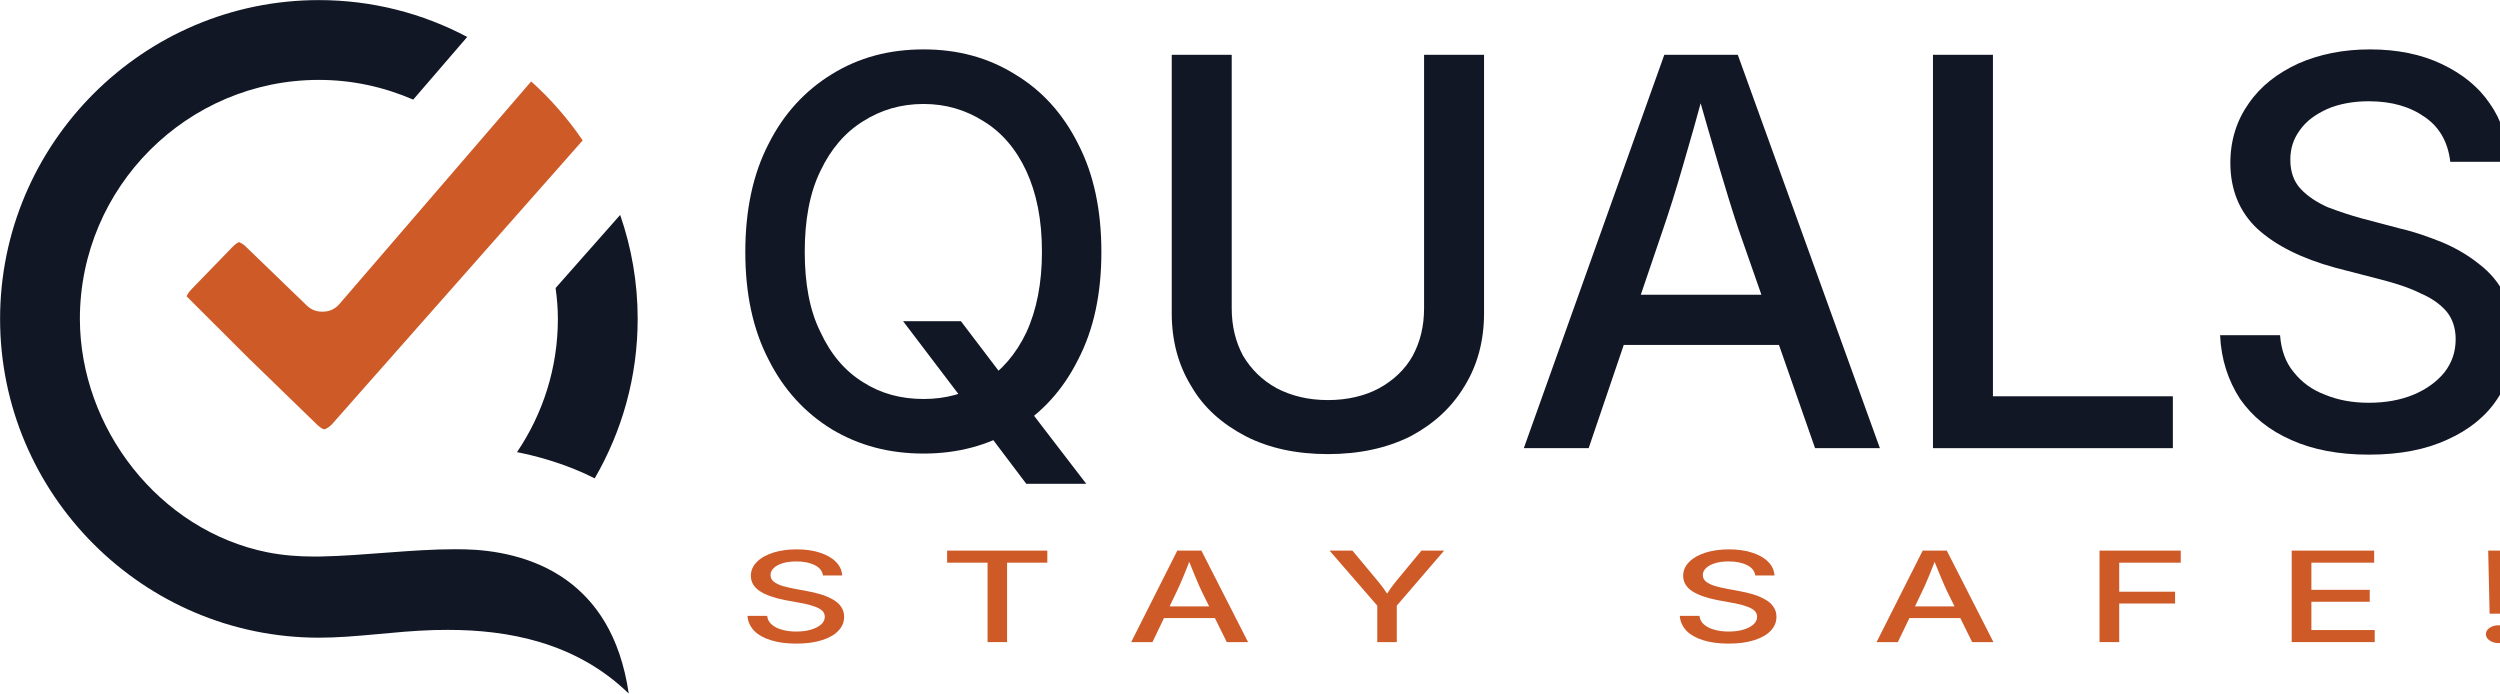 <?xml version="1.0" encoding="UTF-8" standalone="no"?>
<!DOCTYPE svg PUBLIC "-//W3C//DTD SVG 1.1//EN" "http://www.w3.org/Graphics/SVG/1.1/DTD/svg11.dtd">
<svg width="100%" height="100%" viewBox="0 0 1633 453" version="1.1" xmlns="http://www.w3.org/2000/svg" xmlns:xlink="http://www.w3.org/1999/xlink" xml:space="preserve" xmlns:serif="http://www.serif.com/" style="fill-rule:evenodd;clip-rule:evenodd;stroke-linejoin:round;stroke-miterlimit:2;">
    <g transform="matrix(1,0,0,1,-4409.94,-1499.97)">
        <g transform="matrix(4.167,0,0,4.167,3662.94,680.6)">
            <g transform="matrix(0.556,0,0,0.394,-2444.66,-551.445)">
                <g transform="matrix(50,0,0,50,4927.63,2154.14)">
                    <path d="M0.323,0.012C0.268,0.012 0.22,0.003 0.18,-0.015C0.139,-0.033 0.108,-0.058 0.085,-0.091C0.063,-0.125 0.05,-0.164 0.048,-0.209L0.159,-0.209C0.161,-0.182 0.169,-0.159 0.184,-0.141C0.199,-0.122 0.218,-0.108 0.242,-0.099C0.266,-0.089 0.293,-0.084 0.323,-0.084C0.354,-0.084 0.382,-0.089 0.406,-0.099C0.43,-0.109 0.449,-0.123 0.463,-0.14C0.477,-0.158 0.484,-0.178 0.484,-0.202C0.484,-0.222 0.478,-0.24 0.467,-0.253C0.455,-0.267 0.439,-0.278 0.418,-0.287C0.398,-0.297 0.373,-0.305 0.346,-0.312L0.261,-0.334C0.199,-0.351 0.151,-0.375 0.117,-0.406C0.084,-0.437 0.067,-0.478 0.067,-0.528C0.067,-0.57 0.079,-0.607 0.101,-0.638C0.123,-0.67 0.154,-0.694 0.193,-0.712C0.232,-0.729 0.276,-0.738 0.325,-0.738C0.376,-0.738 0.42,-0.729 0.458,-0.711C0.496,-0.693 0.526,-0.669 0.547,-0.638C0.569,-0.607 0.58,-0.571 0.582,-0.53L0.474,-0.53C0.47,-0.565 0.455,-0.593 0.428,-0.612C0.4,-0.632 0.366,-0.642 0.323,-0.642C0.294,-0.642 0.268,-0.637 0.247,-0.628C0.225,-0.618 0.208,-0.606 0.196,-0.589C0.184,-0.573 0.178,-0.555 0.178,-0.534C0.178,-0.512 0.184,-0.494 0.197,-0.48C0.21,-0.466 0.227,-0.455 0.247,-0.446C0.268,-0.438 0.289,-0.431 0.311,-0.425L0.383,-0.406C0.409,-0.4 0.434,-0.391 0.459,-0.381C0.485,-0.37 0.507,-0.357 0.527,-0.341C0.548,-0.325 0.564,-0.306 0.575,-0.283C0.587,-0.26 0.593,-0.233 0.593,-0.202C0.593,-0.16 0.583,-0.124 0.561,-0.091C0.54,-0.059 0.509,-0.034 0.469,-0.016C0.428,0.003 0.38,0.012 0.323,0.012Z" style="fill:rgb(206,90,39);fill-rule:nonzero;"/>
                </g>
                <g transform="matrix(50,0,0,50,4984.32,2154.14)">
                    <path d="M0.04,-0.632L0.04,-0.728L0.605,-0.728L0.605,-0.632L0.378,-0.632L0.378,-0L0.268,-0L0.268,-0.632L0.04,-0.632Z" style="fill:rgb(206,90,39);fill-rule:nonzero;"/>
                </g>
                <g transform="matrix(50,0,0,50,5037.16,2154.14)">
                    <path d="M0.021,-0L0.281,-0.728L0.417,-0.728L0.68,-0L0.56,-0L0.418,-0.406C0.407,-0.439 0.395,-0.478 0.382,-0.522C0.369,-0.566 0.354,-0.618 0.336,-0.681L0.36,-0.681C0.343,-0.618 0.328,-0.565 0.315,-0.521C0.302,-0.476 0.29,-0.438 0.279,-0.406L0.141,-0L0.021,-0ZM0.163,-0.191L0.163,-0.284L0.538,-0.284L0.538,-0.191L0.163,-0.191Z" style="fill:rgb(206,90,39);fill-rule:nonzero;"/>
                </g>
                <g transform="matrix(50,0,0,50,5093.09,2154.14)">
                    <path d="M0.29,-0L0.29,-0.29L0.021,-0.728L0.15,-0.728L0.287,-0.496C0.302,-0.471 0.315,-0.447 0.327,-0.424C0.339,-0.401 0.351,-0.374 0.363,-0.342L0.328,-0.342C0.34,-0.374 0.352,-0.402 0.364,-0.425C0.376,-0.449 0.389,-0.472 0.403,-0.496L0.539,-0.728L0.667,-0.728L0.4,-0.29L0.4,-0L0.29,-0Z" style="fill:rgb(206,90,39);fill-rule:nonzero;"/>
                </g>
                <g transform="matrix(50,0,0,50,5190.48,2154.14)">
                    <path d="M0.323,0.012C0.268,0.012 0.22,0.003 0.18,-0.015C0.139,-0.033 0.108,-0.058 0.085,-0.091C0.063,-0.125 0.05,-0.164 0.048,-0.209L0.159,-0.209C0.161,-0.182 0.169,-0.159 0.184,-0.141C0.199,-0.122 0.218,-0.108 0.242,-0.099C0.266,-0.089 0.293,-0.084 0.323,-0.084C0.354,-0.084 0.382,-0.089 0.406,-0.099C0.43,-0.109 0.449,-0.123 0.463,-0.14C0.477,-0.158 0.484,-0.178 0.484,-0.202C0.484,-0.222 0.478,-0.24 0.467,-0.253C0.455,-0.267 0.439,-0.278 0.418,-0.287C0.398,-0.297 0.373,-0.305 0.346,-0.312L0.261,-0.334C0.199,-0.351 0.151,-0.375 0.117,-0.406C0.084,-0.437 0.067,-0.478 0.067,-0.528C0.067,-0.57 0.079,-0.607 0.101,-0.638C0.123,-0.67 0.154,-0.694 0.193,-0.712C0.232,-0.729 0.276,-0.738 0.325,-0.738C0.376,-0.738 0.42,-0.729 0.458,-0.711C0.496,-0.693 0.526,-0.669 0.547,-0.638C0.569,-0.607 0.58,-0.571 0.582,-0.53L0.474,-0.53C0.47,-0.565 0.455,-0.593 0.428,-0.612C0.4,-0.632 0.366,-0.642 0.323,-0.642C0.294,-0.642 0.268,-0.637 0.247,-0.628C0.225,-0.618 0.208,-0.606 0.196,-0.589C0.184,-0.573 0.178,-0.555 0.178,-0.534C0.178,-0.512 0.184,-0.494 0.197,-0.48C0.21,-0.466 0.227,-0.455 0.247,-0.446C0.268,-0.438 0.289,-0.431 0.311,-0.425L0.383,-0.406C0.409,-0.4 0.434,-0.391 0.459,-0.381C0.485,-0.37 0.507,-0.357 0.527,-0.341C0.548,-0.325 0.564,-0.306 0.575,-0.283C0.587,-0.26 0.593,-0.233 0.593,-0.202C0.593,-0.16 0.583,-0.124 0.561,-0.091C0.54,-0.059 0.509,-0.034 0.469,-0.016C0.428,0.003 0.38,0.012 0.323,0.012Z" style="fill:rgb(206,90,39);fill-rule:nonzero;"/>
                </g>
                <g transform="matrix(50,0,0,50,5247.31,2154.14)">
                    <path d="M0.021,-0L0.281,-0.728L0.417,-0.728L0.68,-0L0.56,-0L0.418,-0.406C0.407,-0.439 0.395,-0.478 0.382,-0.522C0.369,-0.566 0.354,-0.618 0.336,-0.681L0.36,-0.681C0.343,-0.618 0.328,-0.565 0.315,-0.521C0.302,-0.476 0.29,-0.438 0.279,-0.406L0.141,-0L0.021,-0ZM0.163,-0.191L0.163,-0.284L0.538,-0.284L0.538,-0.191L0.163,-0.191Z" style="fill:rgb(206,90,39);fill-rule:nonzero;"/>
                </g>
                <g transform="matrix(50,0,0,50,5307.37,2154.14)">
                    <path d="M0.077,-0L0.077,-0.728L0.535,-0.728L0.535,-0.632L0.188,-0.632L0.188,-0.401L0.503,-0.401L0.503,-0.307L0.188,-0.307L0.188,-0L0.077,-0Z" style="fill:rgb(206,90,39);fill-rule:nonzero;"/>
                </g>
                <g transform="matrix(50,0,0,50,5361.55,2154.14)">
                    <path d="M0.077,-0L0.077,-0.728L0.542,-0.728L0.542,-0.632L0.188,-0.632L0.188,-0.416L0.517,-0.416L0.517,-0.321L0.188,-0.321L0.188,-0.096L0.545,-0.096L0.545,-0L0.077,-0Z" style="fill:rgb(206,90,39);fill-rule:nonzero;"/>
                </g>
                <g transform="matrix(50,0,0,50,5416.55,2154.14)">
                    <path d="M0.093,-0.226L0.085,-0.728L0.202,-0.728L0.194,-0.226L0.093,-0.226ZM0.144,0.008C0.124,0.008 0.107,0.001 0.093,-0.013C0.079,-0.026 0.072,-0.043 0.072,-0.063C0.072,-0.083 0.079,-0.1 0.093,-0.114C0.107,-0.127 0.124,-0.134 0.144,-0.134C0.164,-0.134 0.181,-0.127 0.195,-0.114C0.208,-0.1 0.215,-0.083 0.215,-0.063C0.215,-0.043 0.208,-0.026 0.195,-0.013C0.181,0.001 0.164,0.008 0.144,0.008Z" style="fill:rgb(206,90,39);fill-rule:nonzero;"/>
                </g>
            </g>
            <g transform="matrix(1.694,0,0,1.694,-8384.01,-1775.91)">
                <g transform="matrix(50,0,0,50,5121.43,1205.9)">
                    <path d="M0.344,-0.235L0.451,-0.235L0.527,-0.135L0.561,-0.093L0.683,0.066L0.572,0.066L0.492,-0.04L0.464,-0.077L0.344,-0.235ZM0.382,0.01C0.318,0.01 0.262,-0.005 0.212,-0.035C0.163,-0.065 0.123,-0.108 0.095,-0.164C0.066,-0.22 0.052,-0.286 0.052,-0.363C0.052,-0.44 0.066,-0.507 0.095,-0.563C0.123,-0.619 0.163,-0.662 0.212,-0.692C0.262,-0.723 0.318,-0.738 0.382,-0.738C0.445,-0.738 0.501,-0.723 0.551,-0.692C0.601,-0.662 0.64,-0.619 0.668,-0.563C0.697,-0.507 0.711,-0.44 0.711,-0.363C0.711,-0.286 0.697,-0.22 0.668,-0.164C0.64,-0.108 0.601,-0.065 0.551,-0.035C0.501,-0.005 0.445,0.01 0.382,0.01ZM0.382,-0.091C0.423,-0.091 0.46,-0.101 0.493,-0.122C0.526,-0.143 0.553,-0.174 0.572,-0.214C0.591,-0.255 0.601,-0.305 0.601,-0.363C0.601,-0.423 0.591,-0.472 0.572,-0.513C0.553,-0.554 0.526,-0.585 0.493,-0.605C0.46,-0.626 0.423,-0.637 0.382,-0.637C0.34,-0.637 0.303,-0.626 0.27,-0.605C0.236,-0.584 0.21,-0.553 0.191,-0.513C0.171,-0.472 0.162,-0.422 0.162,-0.363C0.162,-0.305 0.171,-0.255 0.191,-0.215C0.21,-0.174 0.236,-0.143 0.27,-0.122C0.303,-0.101 0.34,-0.091 0.382,-0.091Z" style="fill:rgb(18,23,38);fill-rule:nonzero;"/>
                </g>
                <g transform="matrix(50,0,0,50,5159.64,1205.9)">
                    <path d="M0.366,0.011C0.308,0.011 0.257,0 0.214,-0.022C0.17,-0.045 0.136,-0.075 0.113,-0.115C0.089,-0.154 0.077,-0.199 0.077,-0.25L0.077,-0.728L0.188,-0.728L0.188,-0.259C0.188,-0.226 0.195,-0.197 0.209,-0.171C0.224,-0.146 0.244,-0.126 0.271,-0.111C0.298,-0.097 0.329,-0.089 0.366,-0.089C0.403,-0.089 0.435,-0.097 0.461,-0.111C0.488,-0.126 0.509,-0.146 0.523,-0.171C0.537,-0.197 0.544,-0.226 0.544,-0.259L0.544,-0.728L0.655,-0.728L0.655,-0.25C0.655,-0.199 0.643,-0.154 0.619,-0.115C0.595,-0.075 0.562,-0.045 0.519,-0.022C0.475,0 0.424,0.011 0.366,0.011Z" style="fill:rgb(18,23,38);fill-rule:nonzero;"/>
                </g>
                <g transform="matrix(50,0,0,50,5195.02,1205.9)">
                    <path d="M0.021,-0L0.281,-0.728L0.417,-0.728L0.68,-0L0.56,-0L0.418,-0.406C0.407,-0.439 0.395,-0.478 0.382,-0.522C0.369,-0.566 0.354,-0.618 0.336,-0.681L0.36,-0.681C0.343,-0.618 0.328,-0.565 0.315,-0.521C0.302,-0.476 0.29,-0.438 0.279,-0.406L0.141,-0L0.021,-0ZM0.163,-0.191L0.163,-0.284L0.538,-0.284L0.538,-0.191L0.163,-0.191Z" style="fill:rgb(18,23,38);fill-rule:nonzero;"/>
                </g>
                <g transform="matrix(50,0,0,50,5230.08,1205.9)">
                    <path d="M0.077,-0L0.077,-0.728L0.188,-0.728L0.188,-0.096L0.521,-0.096L0.521,-0L0.077,-0Z" style="fill:rgb(18,23,38);fill-rule:nonzero;"/>
                </g>
                <g transform="matrix(50,0,0,50,5258.1,1205.9)">
                    <path d="M0.323,0.012C0.268,0.012 0.22,0.003 0.18,-0.015C0.139,-0.033 0.108,-0.058 0.085,-0.091C0.063,-0.125 0.05,-0.164 0.048,-0.209L0.159,-0.209C0.161,-0.182 0.169,-0.159 0.184,-0.141C0.199,-0.122 0.218,-0.108 0.242,-0.099C0.266,-0.089 0.293,-0.084 0.323,-0.084C0.354,-0.084 0.382,-0.089 0.406,-0.099C0.43,-0.109 0.449,-0.123 0.463,-0.14C0.477,-0.158 0.484,-0.178 0.484,-0.202C0.484,-0.222 0.478,-0.24 0.467,-0.253C0.455,-0.267 0.439,-0.278 0.418,-0.287C0.398,-0.297 0.373,-0.305 0.346,-0.312L0.261,-0.334C0.199,-0.351 0.151,-0.375 0.117,-0.406C0.084,-0.437 0.067,-0.478 0.067,-0.528C0.067,-0.57 0.079,-0.607 0.101,-0.638C0.123,-0.67 0.154,-0.694 0.193,-0.712C0.232,-0.729 0.276,-0.738 0.325,-0.738C0.376,-0.738 0.42,-0.729 0.458,-0.711C0.496,-0.693 0.526,-0.669 0.547,-0.638C0.569,-0.607 0.58,-0.571 0.582,-0.53L0.474,-0.53C0.47,-0.565 0.455,-0.593 0.428,-0.612C0.4,-0.632 0.366,-0.642 0.323,-0.642C0.294,-0.642 0.268,-0.637 0.247,-0.628C0.225,-0.618 0.208,-0.606 0.196,-0.589C0.184,-0.573 0.178,-0.555 0.178,-0.534C0.178,-0.512 0.184,-0.494 0.197,-0.48C0.21,-0.466 0.227,-0.455 0.247,-0.446C0.268,-0.438 0.289,-0.431 0.311,-0.425L0.383,-0.406C0.409,-0.4 0.434,-0.391 0.459,-0.381C0.485,-0.37 0.507,-0.357 0.527,-0.341C0.548,-0.325 0.564,-0.306 0.575,-0.283C0.587,-0.26 0.593,-0.233 0.593,-0.202C0.593,-0.16 0.583,-0.124 0.561,-0.091C0.54,-0.059 0.509,-0.034 0.469,-0.016C0.428,0.003 0.38,0.012 0.323,0.012Z" style="fill:rgb(18,23,38);fill-rule:nonzero;"/>
                </g>
            </g>
            <path d="M269.261,270.156C270.339,270.584 271.417,271.073 272.486,271.619C276.763,264.256 279.223,255.726 279.225,246.617C279.225,240.916 278.255,235.436 276.479,230.325L266.36,241.78C266.573,243.346 266.716,244.956 266.716,246.617C266.718,254.346 264.345,261.537 260.31,267.507C263.243,268.094 266.246,268.941 269.261,270.156Z" style="fill:rgb(18,23,38);"/>
            <path d="M252.168,282.747C251.65,282.734 251.13,282.728 250.607,282.728C243.761,282.724 236.449,283.738 229.39,283.871C229.092,283.875 228.8,283.875 228.513,283.875C226.112,283.875 223.677,283.699 221.217,283.216C204.153,279.8 191.813,263.7 191.787,246.615C191.797,225.973 208.612,209.161 229.251,209.157C234.512,209.157 239.505,210.283 244.039,212.25L252.505,202.424C245.549,198.74 237.645,196.648 229.251,196.648C215.488,196.648 203.005,202.255 193.945,211.312C184.889,220.371 179.281,232.854 179.279,246.617C179.281,260.384 184.889,272.869 193.945,281.927C203.005,290.983 215.488,296.592 229.251,296.594C235.069,296.599 241.079,295.575 247.295,295.399C247.968,295.383 248.652,295.371 249.345,295.371L249.484,295.371C258.75,295.371 269.483,297.241 277.824,305.35C276.47,296.138 272.573,290.829 268.077,287.572C262.793,283.76 256.424,282.844 252.171,282.747" style="fill:rgb(18,23,38);"/>
            <path d="M215.693,235.365L209.341,241.914C208.934,242.333 208.719,242.66 208.617,242.86C208.55,242.995 208.531,243.063 208.525,243.094L218.224,252.771L228.962,263.194C229.683,263.857 229.966,263.913 230.049,263.92C230.071,263.917 230.097,263.917 230.127,263.92C230.234,263.903 230.615,263.796 231.233,263.217L270.603,218.642C268.292,215.24 265.58,212.136 262.529,209.4L232.471,244.29C231.839,245.04 230.911,245.477 229.986,245.482L229.818,245.489L229.75,245.491L229.733,245.489C228.856,245.491 228.002,245.154 227.365,244.534L217.54,235.043C217.427,234.979 217.317,234.911 217.213,234.838C216.844,234.59 216.773,234.59 216.747,234.59C216.74,234.59 216.735,234.59 216.733,234.588C216.733,234.605 216.726,234.576 216.554,234.665C216.381,234.756 216.083,234.962 215.693,235.365Z" style="fill:rgb(206,90,39);fill-rule:nonzero;"/>
        </g>
    </g>
</svg>
